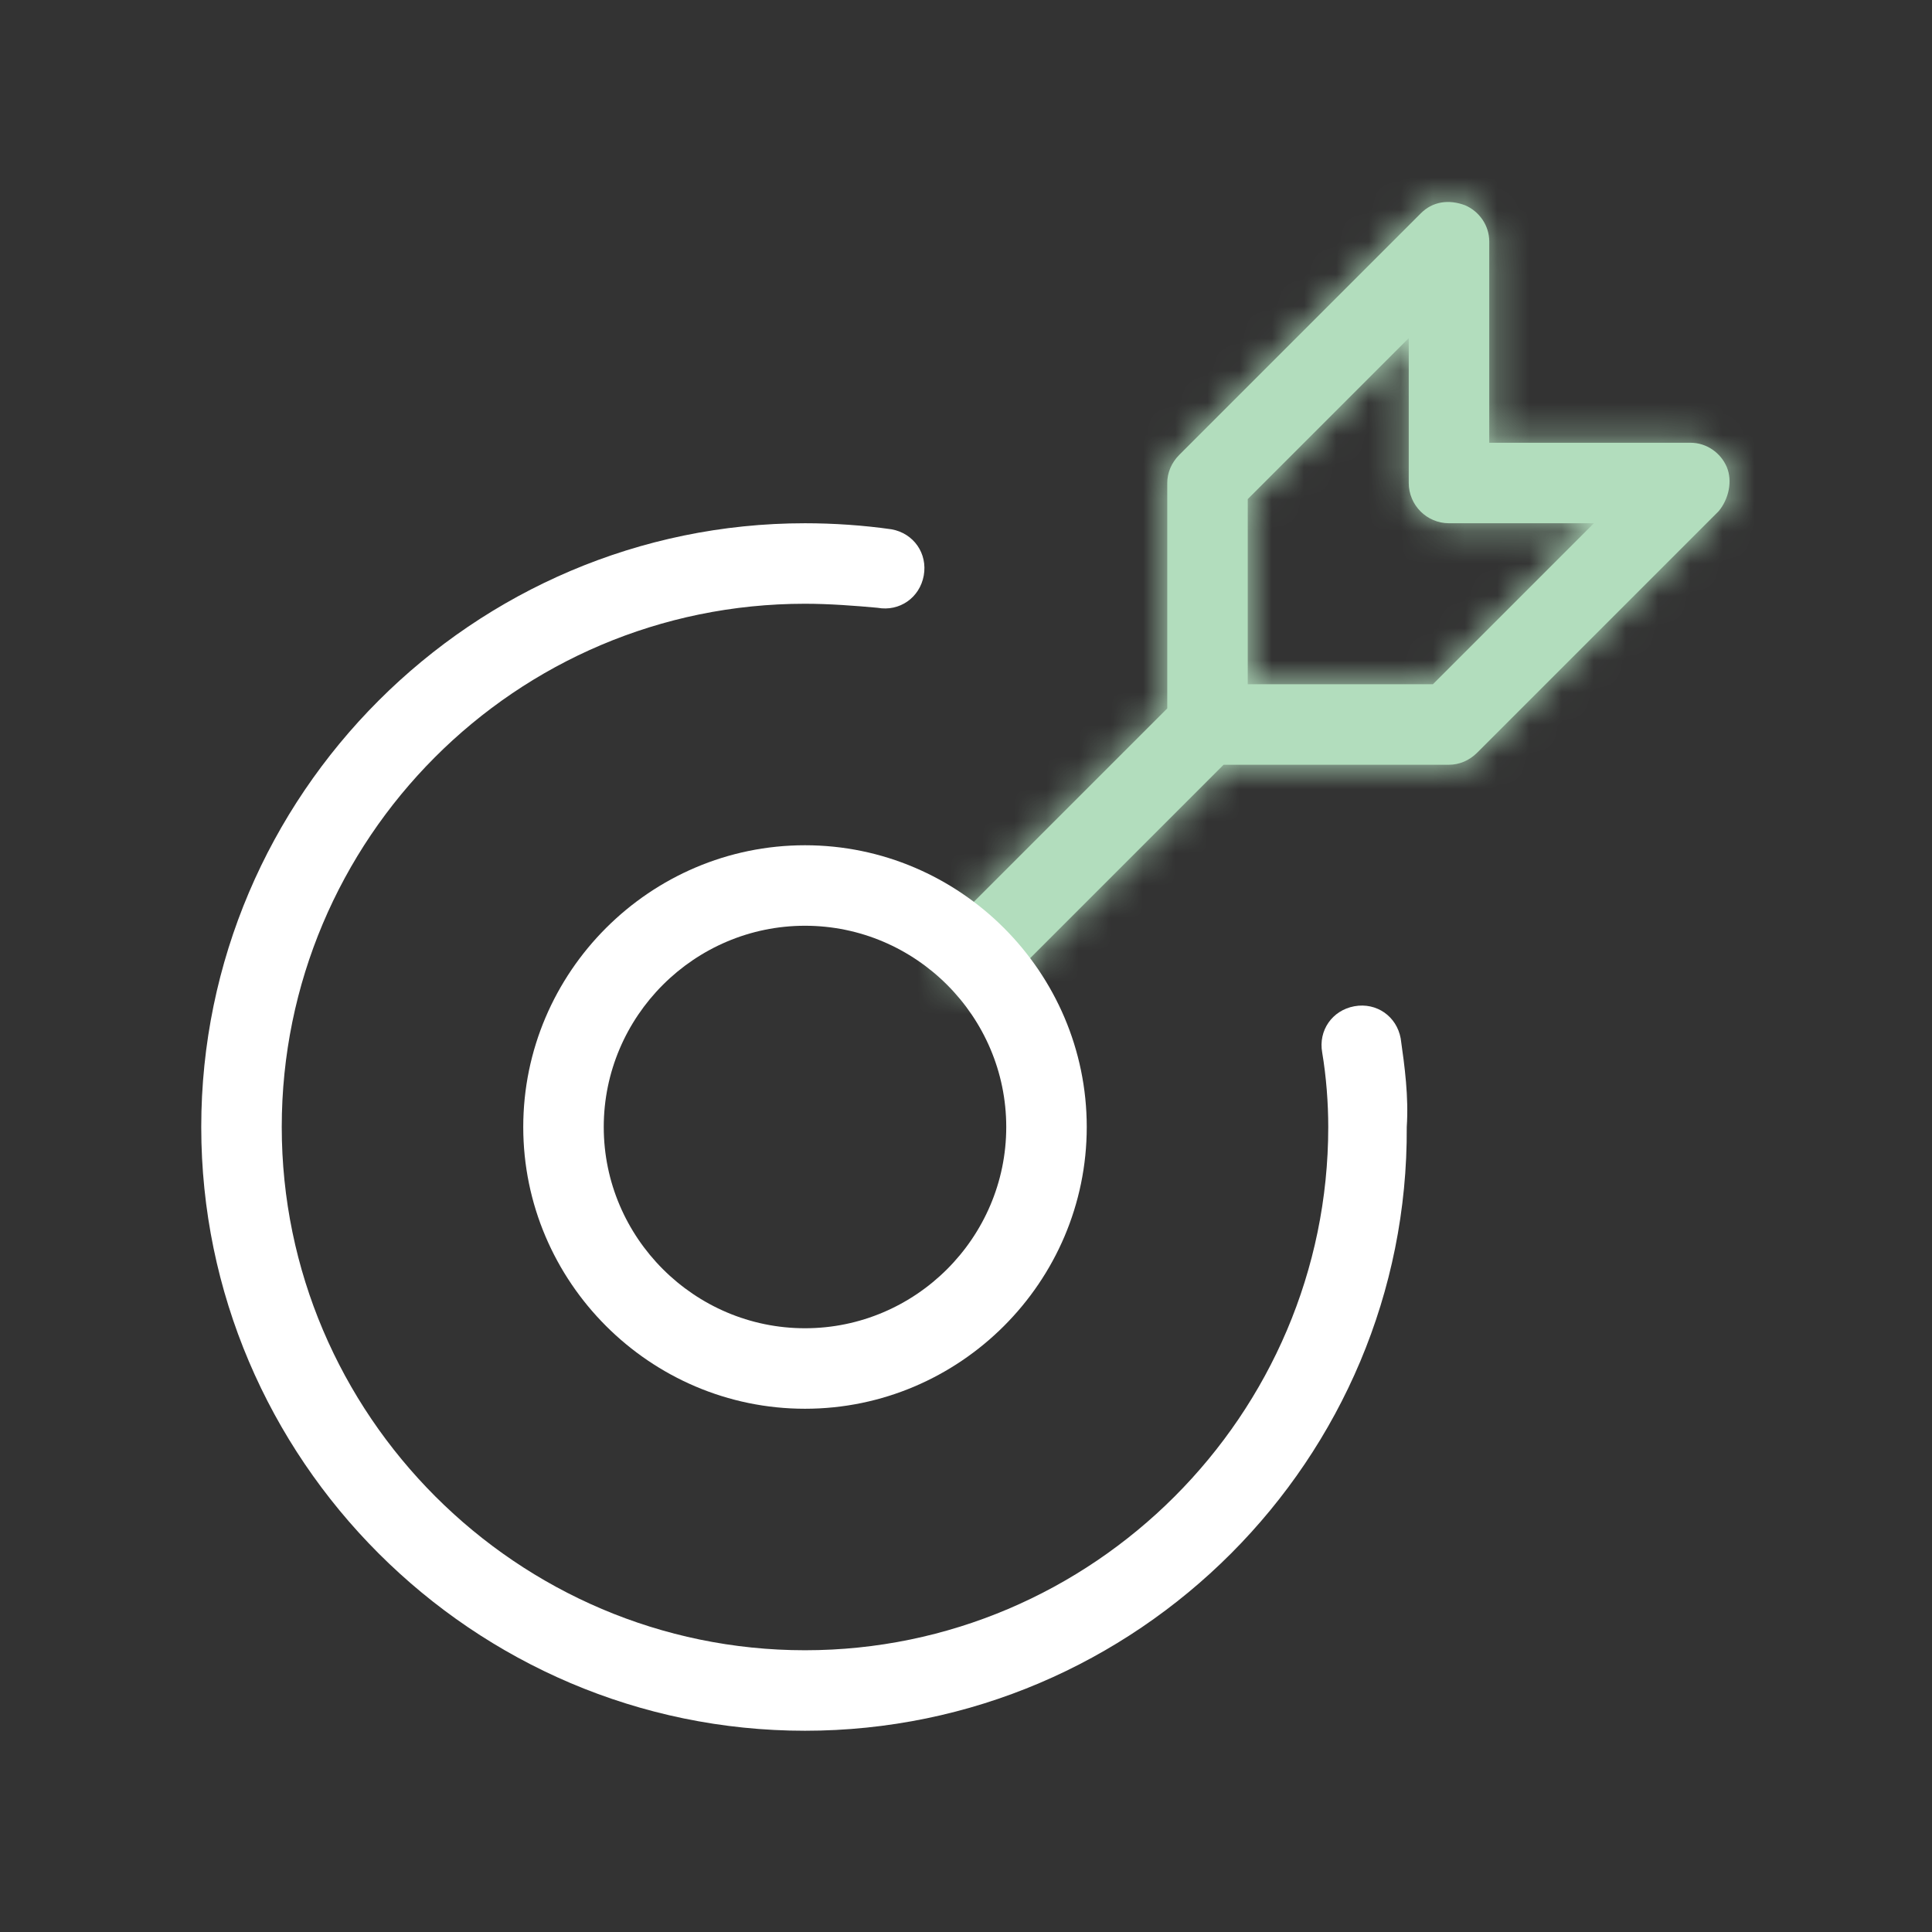 <svg width="60" height="60" viewBox="0 0 60 60" fill="none" xmlns="http://www.w3.org/2000/svg">
<rect x="0" y="0" width="60" height="60" fill="#333333" stroke="none"/>
<g id="fi_8804414">
<g id="Group">
<g id="Group_2">
<g id="Group_3">
<g id="secondary">
<g id="Vector">
<mask id="path-1-inside-1_1259_11638" fill="white">
<path d="M30.5 30.75C30.188 30.75 29.875 30.625 29.625 30.375C29.125 29.875 29.125 29.125 29.625 28.625L36.25 22V15C36.25 14.688 36.375 14.375 36.625 14.125L44.125 6.625C44.5 6.25 45 6.188 45.5 6.375C45.938 6.563 46.25 7 46.25 7.5V13.75H52.5C53 13.75 53.438 14.063 53.625 14.5C53.812 14.938 53.688 15.5 53.375 15.875L45.875 23.375C45.625 23.625 45.312 23.75 45 23.75H38L31.375 30.375C31.125 30.625 30.812 30.75 30.5 30.75ZM38.75 21.25H44.5L49.5 16.25H45C44.312 16.25 43.75 15.688 43.75 15V10.5L38.75 15.5V21.25Z"/>
</mask>
<path d="M30.5 30.75C30.188 30.75 29.875 30.625 29.625 30.375C29.125 29.875 29.125 29.125 29.625 28.625L36.25 22V15C36.25 14.688 36.375 14.375 36.625 14.125L44.125 6.625C44.5 6.25 45 6.188 45.5 6.375C45.938 6.563 46.25 7 46.25 7.5V13.75H52.5C53 13.75 53.438 14.063 53.625 14.5C53.812 14.938 53.688 15.5 53.375 15.875L45.875 23.375C45.625 23.625 45.312 23.75 45 23.75H38L31.375 30.375C31.125 30.625 30.812 30.75 30.5 30.75ZM38.75 21.25H44.5L49.5 16.25H45C44.312 16.25 43.75 15.688 43.75 15V10.5L38.75 15.5V21.25Z" fill="#B2DDBD"/>
<path d="M29.625 28.625L33.396 32.396L33.396 32.396L29.625 28.625ZM36.25 22L40.021 25.771L41.583 24.209V22H36.25ZM36.625 14.125L32.854 10.354L36.625 14.125ZM44.125 6.625L47.896 10.396L44.125 6.625ZM45.5 6.375L47.601 1.473L47.488 1.425L47.373 1.381L45.5 6.375ZM46.25 13.75H40.917V19.083H46.25V13.75ZM53.375 15.875L57.146 19.646L57.317 19.475L57.472 19.289L53.375 15.875ZM45.875 23.375L49.646 27.146V27.146L45.875 23.375ZM38 23.75V18.417H35.791L34.229 19.979L38 23.75ZM31.375 30.375L35.146 34.146L31.375 30.375ZM38.75 21.25H33.417V26.583H38.75V21.25ZM44.5 21.25V26.583H46.709L48.271 25.021L44.5 21.25ZM49.5 16.25L53.271 20.021L62.376 10.917L49.5 10.917V16.25ZM43.75 10.5H49.083V-2.376L39.979 6.729L43.75 10.5ZM38.75 15.5L34.979 11.729L33.417 13.291V15.5H38.75ZM30.5 25.417C31.646 25.417 32.678 25.886 33.396 26.604L25.854 34.146C27.072 35.365 28.729 36.083 30.5 36.083V25.417ZM33.396 26.604C34.114 27.322 34.583 28.354 34.583 29.5C34.583 30.647 34.114 31.678 33.396 32.396L25.854 24.854C23.271 27.437 23.271 31.564 25.854 34.146L33.396 26.604ZM33.396 32.396L40.021 25.771L32.479 18.229L25.854 24.854L33.396 32.396ZM41.583 22V15H30.917V22H41.583ZM41.583 15C41.583 16.147 41.114 17.178 40.396 17.896L32.854 10.354C31.636 11.572 30.917 13.229 30.917 15H41.583ZM40.396 17.896L47.896 10.396L40.354 2.854L32.854 10.354L40.396 17.896ZM47.896 10.396C47.313 10.98 46.525 11.403 45.642 11.55C44.802 11.69 44.099 11.546 43.627 11.369L47.373 1.381C45.31 0.608 42.485 0.723 40.354 2.854L47.896 10.396ZM43.399 11.277C41.988 10.672 40.917 9.253 40.917 7.5H51.583C51.583 4.747 49.887 2.453 47.601 1.473L43.399 11.277ZM40.917 7.5V13.75H51.583V7.5H40.917ZM46.25 19.083H52.5V8.417H46.25V19.083ZM52.5 19.083C50.747 19.083 49.328 18.012 48.723 16.601L58.527 12.399C57.547 10.113 55.253 8.417 52.5 8.417V19.083ZM48.723 16.601C48.324 15.67 48.333 14.808 48.451 14.198C48.57 13.585 48.84 12.987 49.278 12.461L57.472 19.289C58.812 17.681 59.651 15.021 58.527 12.399L48.723 16.601ZM49.604 12.104L42.104 19.604L49.646 27.146L57.146 19.646L49.604 12.104ZM42.104 19.604C42.822 18.886 43.853 18.417 45 18.417V29.083C46.772 29.083 48.428 28.365 49.646 27.146L42.104 19.604ZM45 18.417H38V29.083H45V18.417ZM34.229 19.979L27.604 26.604L35.146 34.146L41.771 27.521L34.229 19.979ZM27.604 26.604C28.322 25.886 29.354 25.417 30.5 25.417V36.083C32.272 36.083 33.928 35.365 35.146 34.146L27.604 26.604ZM38.75 26.583H44.5V15.917H38.75V26.583ZM48.271 25.021L53.271 20.021L45.729 12.479L40.729 17.479L48.271 25.021ZM49.5 10.917H45V21.583H49.5V10.917ZM45 10.917C47.258 10.917 49.083 12.742 49.083 15H38.417C38.417 18.633 41.367 21.583 45 21.583V10.917ZM49.083 15V10.5H38.417V15H49.083ZM39.979 6.729L34.979 11.729L42.521 19.271L47.521 14.271L39.979 6.729ZM33.417 15.5V21.25H44.083V15.5H33.417Z" fill="#B2DDBD" mask="url(#path-1-inside-1_1259_11638)"/>
</g>
</g>
<g id="primary">
<path id="Vector_2" d="M25 53.75C14.688 53.75 6.25 45.312 6.25 35C6.25 24.688 14.688 16.25 25 16.25C25.875 16.25 26.812 16.312 27.688 16.438C28.375 16.562 28.812 17.188 28.688 17.875C28.562 18.562 27.938 19 27.25 18.875C26.562 18.812 25.75 18.75 25 18.75C16 18.75 8.75 26.062 8.75 35C8.75 43.938 16.062 51.25 25 51.25C33.938 51.25 41.25 43.938 41.25 35C41.25 34.25 41.188 33.438 41.062 32.688C40.938 32 41.375 31.375 42.062 31.25C42.75 31.125 43.375 31.562 43.5 32.25C43.625 33.125 43.75 34.062 43.688 35C43.75 45.312 35.312 53.75 25 53.75Z" fill="white"/>
</g>
<g id="primary-2">
<path id="Vector_3" d="M25 43.75C20.188 43.75 16.25 39.812 16.25 35C16.25 30.188 20.188 26.25 25 26.25C29.812 26.25 33.75 30.188 33.75 35C33.75 39.812 29.812 43.75 25 43.75ZM25 28.75C21.562 28.75 18.75 31.562 18.75 35C18.75 38.438 21.562 41.25 25 41.25C28.438 41.25 31.25 38.438 31.25 35C31.25 31.562 28.438 28.75 25 28.75Z" fill="white"/>
</g>
</g>
</g>
</g>
</g>
</svg>
